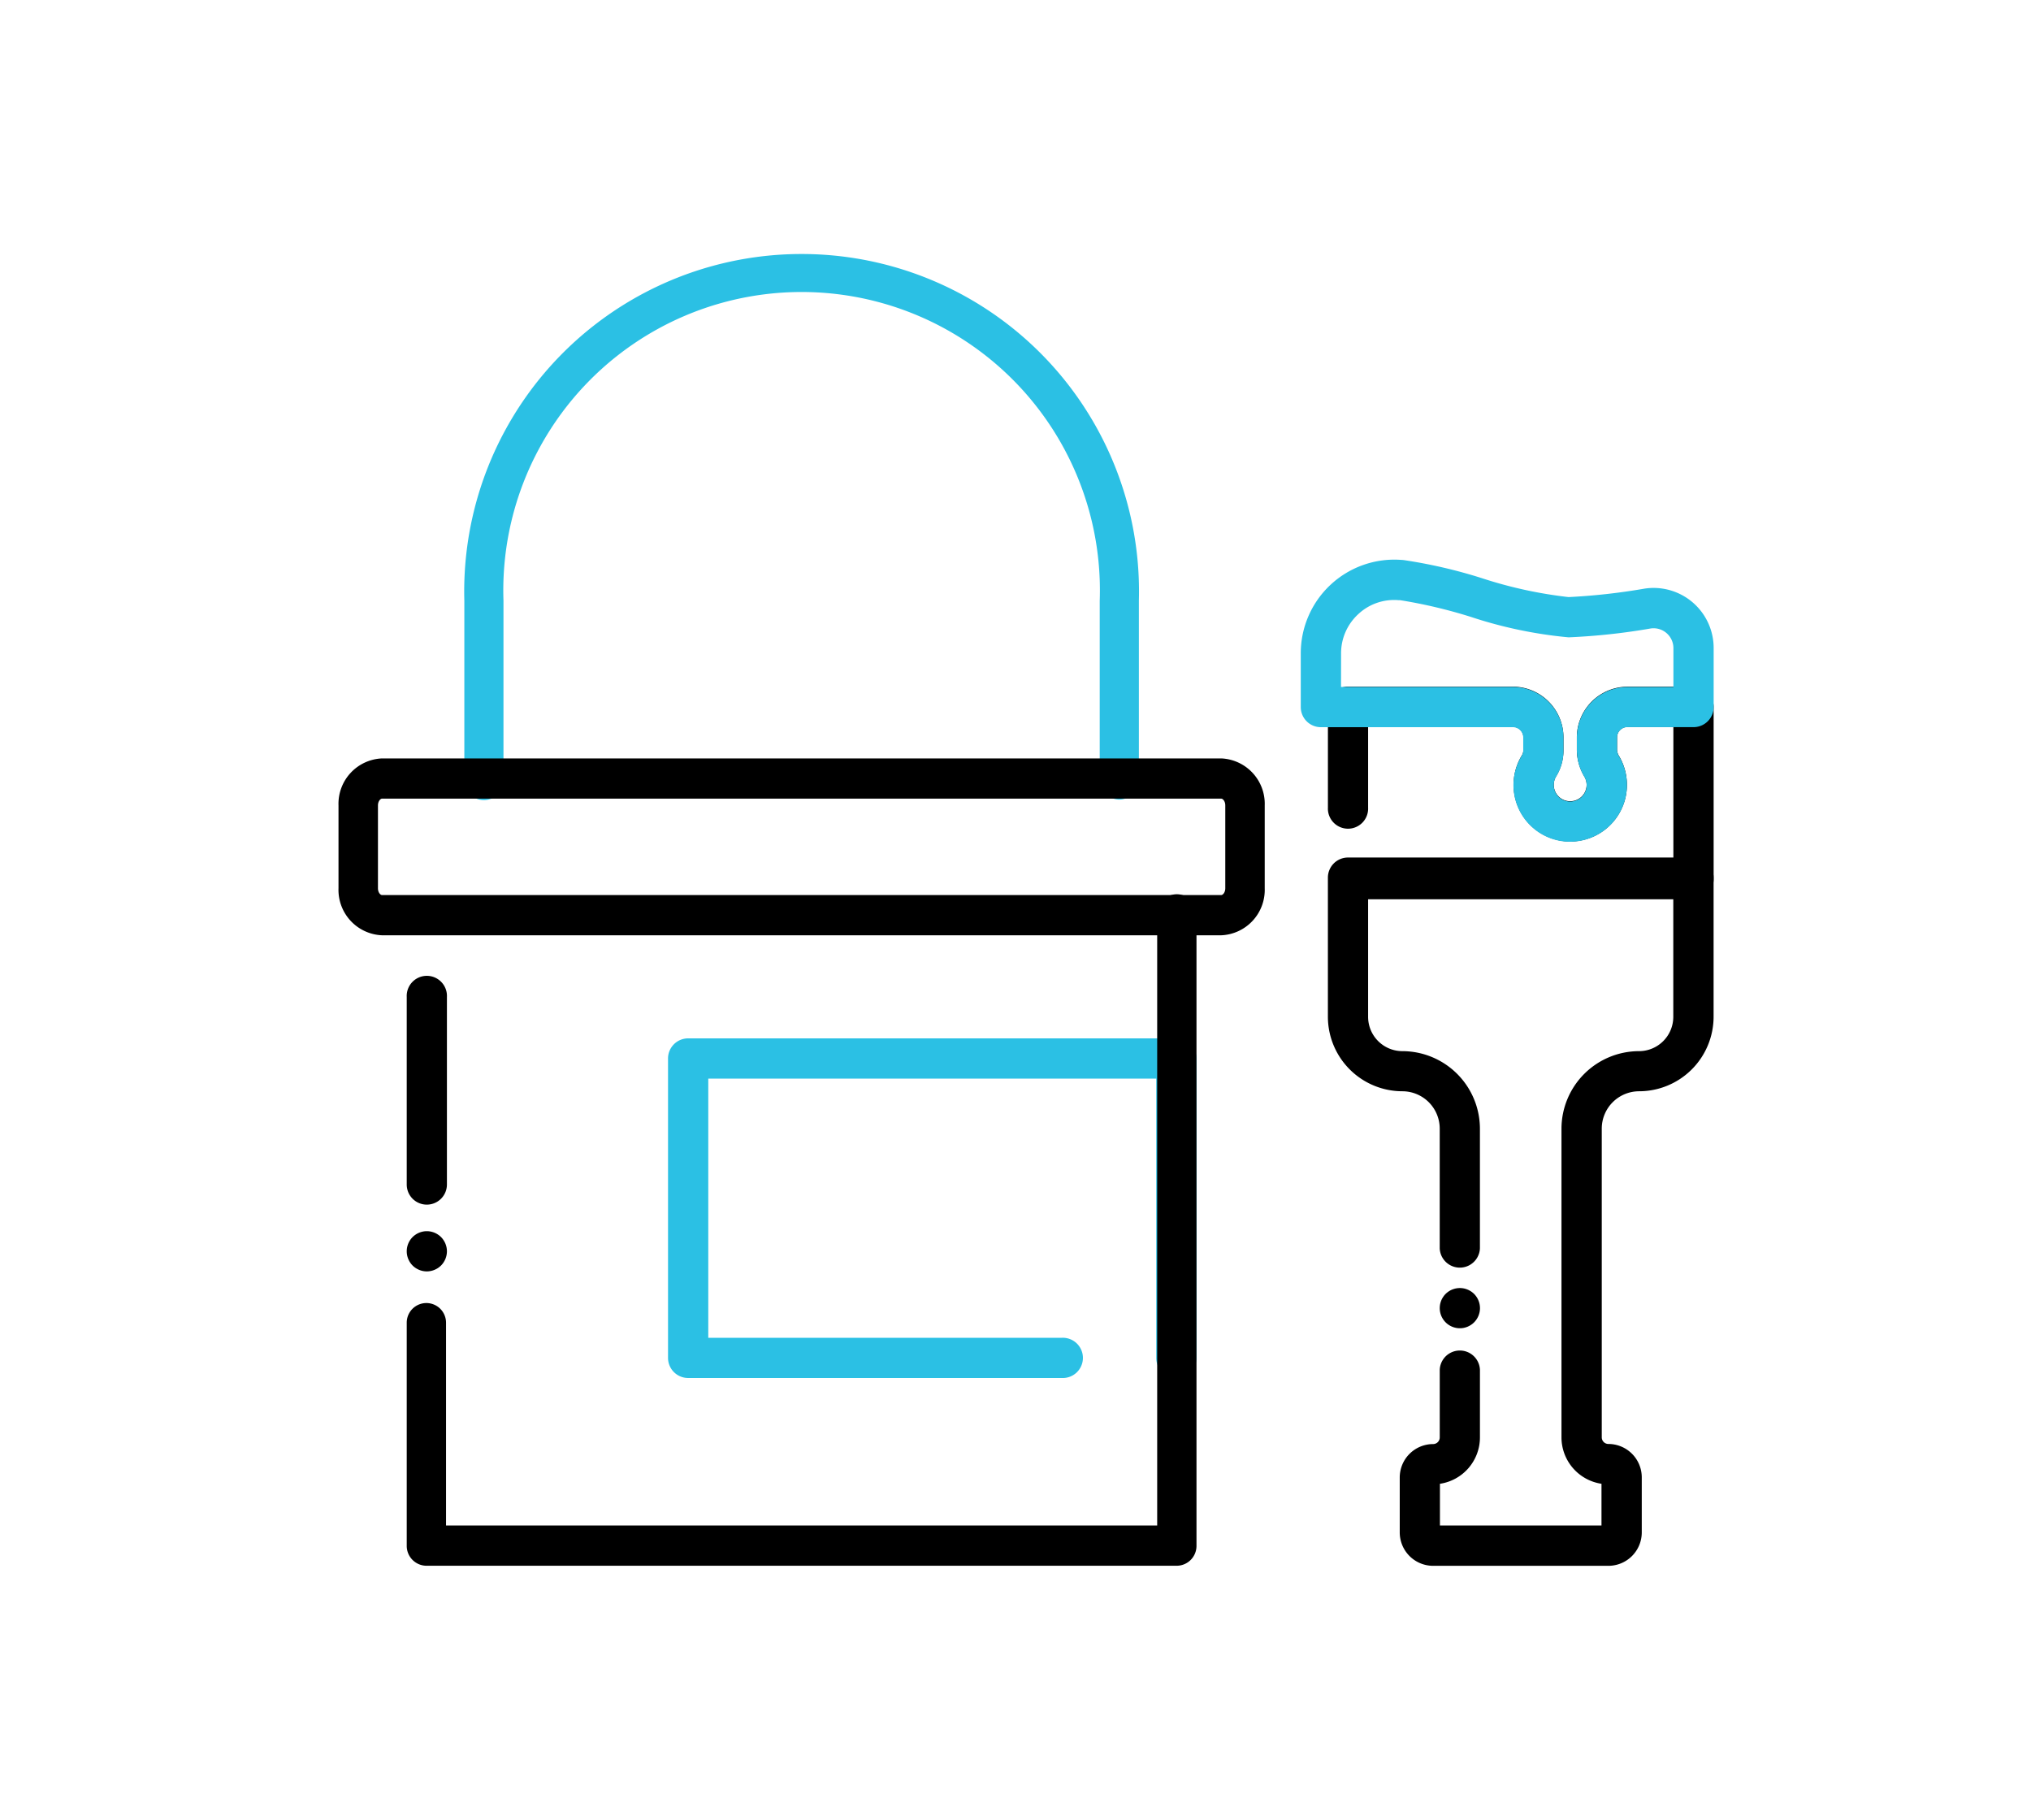 <svg xmlns="http://www.w3.org/2000/svg" width="96" height="86" viewBox="0 0 96 86">
  <g id="グループ_1302" data-name="グループ 1302" transform="translate(-1078 -3768)">
    <g id="グループ_1291" data-name="グループ 1291" transform="translate(1 -11)">
      <g id="グループ_1198" data-name="グループ 1198" transform="translate(1098.947 3791)">
        <path id="パス_862" data-name="パス 862" d="M88.239,53.2a.938.938,0,0,1-.925-.951V43.8a14.1,14.1,0,1,0-28.183,0v8.455a.926.926,0,1,1-1.85,0V43.8a15.948,15.948,0,1,1,31.884,0v8.455A.938.938,0,0,1,88.239,53.2Z" transform="translate(-57.28 -27.41)" fill="#2bc0e4"/>
      </g>
      <g id="グループ_1199" data-name="グループ 1199" transform="translate(1108.576 3828.075)">
        <path id="パス_863" data-name="パス 863" d="M158.717,317.163a.95.95,0,0,1-.951-.951v-13.2H136.592v12.249h16.714a.951.951,0,1,1,0,1.9H135.641a.95.95,0,0,1-.951-.951V302.061a.95.95,0,0,1,.951-.951h23.077a.95.95,0,0,1,.951.951v14.151A.952.952,0,0,1,158.717,317.163Z" transform="translate(-134.69 -301.11)" fill="#2bc0e4"/>
      </g>
      <g id="グループ_1200" data-name="グループ 1200" transform="translate(1096.226 3825.163)">
        <path id="パス_864" data-name="パス 864" d="M38.2,290.18a.95.95,0,0,1-.951-.951v-8.868a.951.951,0,1,1,1.9,0v8.868A.952.952,0,0,1,38.2,290.18Z" transform="translate(-37.25 -279.41)"/>
      </g>
      <g id="グループ_1201" data-name="グループ 1201" transform="translate(1096.226 3837.187)">
        <path id="パス_865" data-name="パス 865" d="M38.2,369.906a.949.949,0,0,1-.186-.018.994.994,0,0,1-.178-.054,1.054,1.054,0,0,1-.164-.087.915.915,0,0,1-.264-.264,1.055,1.055,0,0,1-.087-.164,1,1,0,0,1-.054-.178.982.982,0,0,1,0-.371,1,1,0,0,1,.054-.178,1.056,1.056,0,0,1,.087-.164,1.009,1.009,0,0,1,.118-.144.923.923,0,0,1,.145-.118.96.96,0,0,1,.164-.088,1,1,0,0,1,.178-.054.948.948,0,0,1,.371,0,1,1,0,0,1,.178.054.96.96,0,0,1,.164.088.9.9,0,0,1,.262.262.959.959,0,0,1,.088.164,1,1,0,0,1,.054.178.951.951,0,0,1,.019.186.962.962,0,0,1-.278.672,1.108,1.108,0,0,1-.145.118,1.054,1.054,0,0,1-.164.087.994.994,0,0,1-.178.054A.945.945,0,0,1,38.2,369.906Z" transform="translate(-37.25 -368.005)"/>
      </g>
      <g id="グループ_1202" data-name="グループ 1202" transform="translate(1096.225 3821.242)">
        <path id="パス_866" data-name="パス 866" d="M73.641,282.568H38.169a.939.939,0,0,1-.929-.951V271.081a.929.929,0,1,1,1.858,0v9.585H72.712V251.761a.929.929,0,1,1,1.858,0v29.856A.939.939,0,0,1,73.641,282.568Z" transform="translate(-37.24 -250.81)"/>
      </g>
      <g id="グループ_1203" data-name="グループ 1203" transform="translate(1093 3814.843)">
        <path id="パス_867" data-name="パス 867" d="M55.223,211.63H15.557a2.147,2.147,0,0,1-2.057-2.222v-3.915a2.147,2.147,0,0,1,2.057-2.222H55.223a2.147,2.147,0,0,1,2.057,2.222v3.915A2.147,2.147,0,0,1,55.223,211.63Zm-39.665-6.458c-.079,0-.193.125-.193.321v3.915c0,.2.115.321.193.321H55.223c.079,0,.193-.125.193-.321v-3.915c0-.2-.115-.321-.193-.321Z" transform="translate(-13.5 -203.27)"/>
      </g>
      <g id="グループ_1205" data-name="グループ 1205" transform="translate(1139.767 3811.456)">
        <path id="パス_868" data-name="パス 868" d="M381.579,188.344H365.251a.951.951,0,0,1,0-1.9h15.378V180.2h-2.172a.491.491,0,0,0-.49.492v.6a.615.615,0,0,0,.1.293,2.678,2.678,0,1,1-4.607-.029.488.488,0,0,0,.079-.235v-.633a.491.491,0,0,0-.49-.492H366.2v3.819a.951.951,0,1,1-1.9,0v-4.768a.95.95,0,0,1,.951-.951h7.791a2.4,2.4,0,0,1,2.392,2.394v.633a2.341,2.341,0,0,1-.35,1.216.766.766,0,0,0-.1.512.776.776,0,0,0,1.285.462.767.767,0,0,0,.259-.579.751.751,0,0,0-.106-.387,2.5,2.5,0,0,1-.356-1.255v-.6a2.4,2.4,0,0,1,2.392-2.394h3.123a.95.95,0,0,1,.951.951v8.143A.95.95,0,0,1,381.579,188.344Z" transform="translate(-364.3 -178.3)"/>
      </g>
      <g id="グループ_1206" data-name="グループ 1206" transform="translate(1139.767 3819.533)">
        <path id="パス_869" data-name="パス 869" d="M377.558,271.7h-8.286a1.579,1.579,0,0,1-1.577-1.577v-2.6a1.579,1.579,0,0,1,1.577-1.577.314.314,0,0,0,.314-.314v-3.2a.951.951,0,0,1,1.9,0v3.2a2.218,2.218,0,0,1-1.891,2.191v1.972h7.636v-1.972a2.219,2.219,0,0,1-1.891-2.191v-14.59a3.671,3.671,0,0,1,3.666-3.666,1.622,1.622,0,0,0,1.619-1.619v-5.624H366.2v5.624a1.622,1.622,0,0,0,1.619,1.619,3.671,3.671,0,0,1,3.666,3.666V256.7a.951.951,0,0,1-1.9,0v-5.663a1.767,1.767,0,0,0-1.765-1.765,3.525,3.525,0,0,1-3.521-3.521v-6.575a.95.95,0,0,1,.951-.951h16.329a.95.95,0,0,1,.951.951v6.575a3.525,3.525,0,0,1-3.521,3.521,1.767,1.767,0,0,0-1.765,1.765v14.59a.314.314,0,0,0,.314.314,1.579,1.579,0,0,1,1.577,1.577v2.6A1.579,1.579,0,0,1,377.558,271.7Z" transform="translate(-364.3 -238.23)"/>
      </g>
      <g id="グループ_1207" data-name="グループ 1207" transform="translate(1145.053 3839.871)">
        <path id="パス_870" data-name="パス 870" d="M404.161,389.7a.951.951,0,0,1-.951-.951.971.971,0,0,1,.018-.186,1.016,1.016,0,0,1,.054-.177.911.911,0,0,1,.088-.164.863.863,0,0,1,.118-.145.96.96,0,0,1,.859-.259.988.988,0,0,1,.341.141.915.915,0,0,1,.264.264.9.9,0,0,1,.087.164.913.913,0,0,1,.054.177.971.971,0,0,1,.019.186.957.957,0,0,1-.279.672.933.933,0,0,1-.145.118,1.006,1.006,0,0,1-.164.088,1.024,1.024,0,0,1-.177.054A.971.971,0,0,1,404.161,389.7Z" transform="translate(-403.21 -387.796)"/>
      </g>
      <g id="グループ_1208" data-name="グループ 1208" transform="translate(1138.485 3805.449)">
        <path id="パス_871" data-name="パス 871" d="M367.586,147.337a2.73,2.73,0,0,1-.3-.016,2.676,2.676,0,0,1-1.991-4.039.488.488,0,0,0,.079-.235v-.633a.491.491,0,0,0-.49-.492h-9.074a.95.95,0,0,1-.951-.951v-2.539a4.424,4.424,0,0,1,4.757-4.416h.022l.079.007a23.723,23.723,0,0,1,3.683.85,20.554,20.554,0,0,0,4.117.9,29.492,29.492,0,0,0,3.592-.4,2.839,2.839,0,0,1,3.266,2.808v2.788a.95.95,0,0,1-.951.951H370.3a.491.491,0,0,0-.49.492v.6a.615.615,0,0,0,.1.293,2.672,2.672,0,0,1-.526,3.344A2.7,2.7,0,0,1,367.586,147.337Zm-10.825-7.317h8.124a2.4,2.4,0,0,1,2.392,2.394v.633a2.34,2.34,0,0,1-.35,1.216.766.766,0,0,0-.1.512.776.776,0,0,0,1.285.462.767.767,0,0,0,.259-.579.752.752,0,0,0-.106-.387,2.5,2.5,0,0,1-.356-1.255v-.6a2.4,2.4,0,0,1,2.392-2.394h2.172v-1.837a.939.939,0,0,0-1.077-.928,30.008,30.008,0,0,1-3.878.418,20.7,20.7,0,0,1-4.63-.969,23.573,23.573,0,0,0-3.343-.788l-.027,0-.054,0a2.475,2.475,0,0,0-1.888.662,2.506,2.506,0,0,0-.812,1.86Z" transform="translate(-354.86 -134.003)" fill="#2bc0e4"/>
      </g>
    </g>
    <rect id="長方形_4659" data-name="長方形 4659" width="96" height="86" transform="translate(1078 3768)" fill="#fff" opacity="0"/>
  </g>
</svg>

